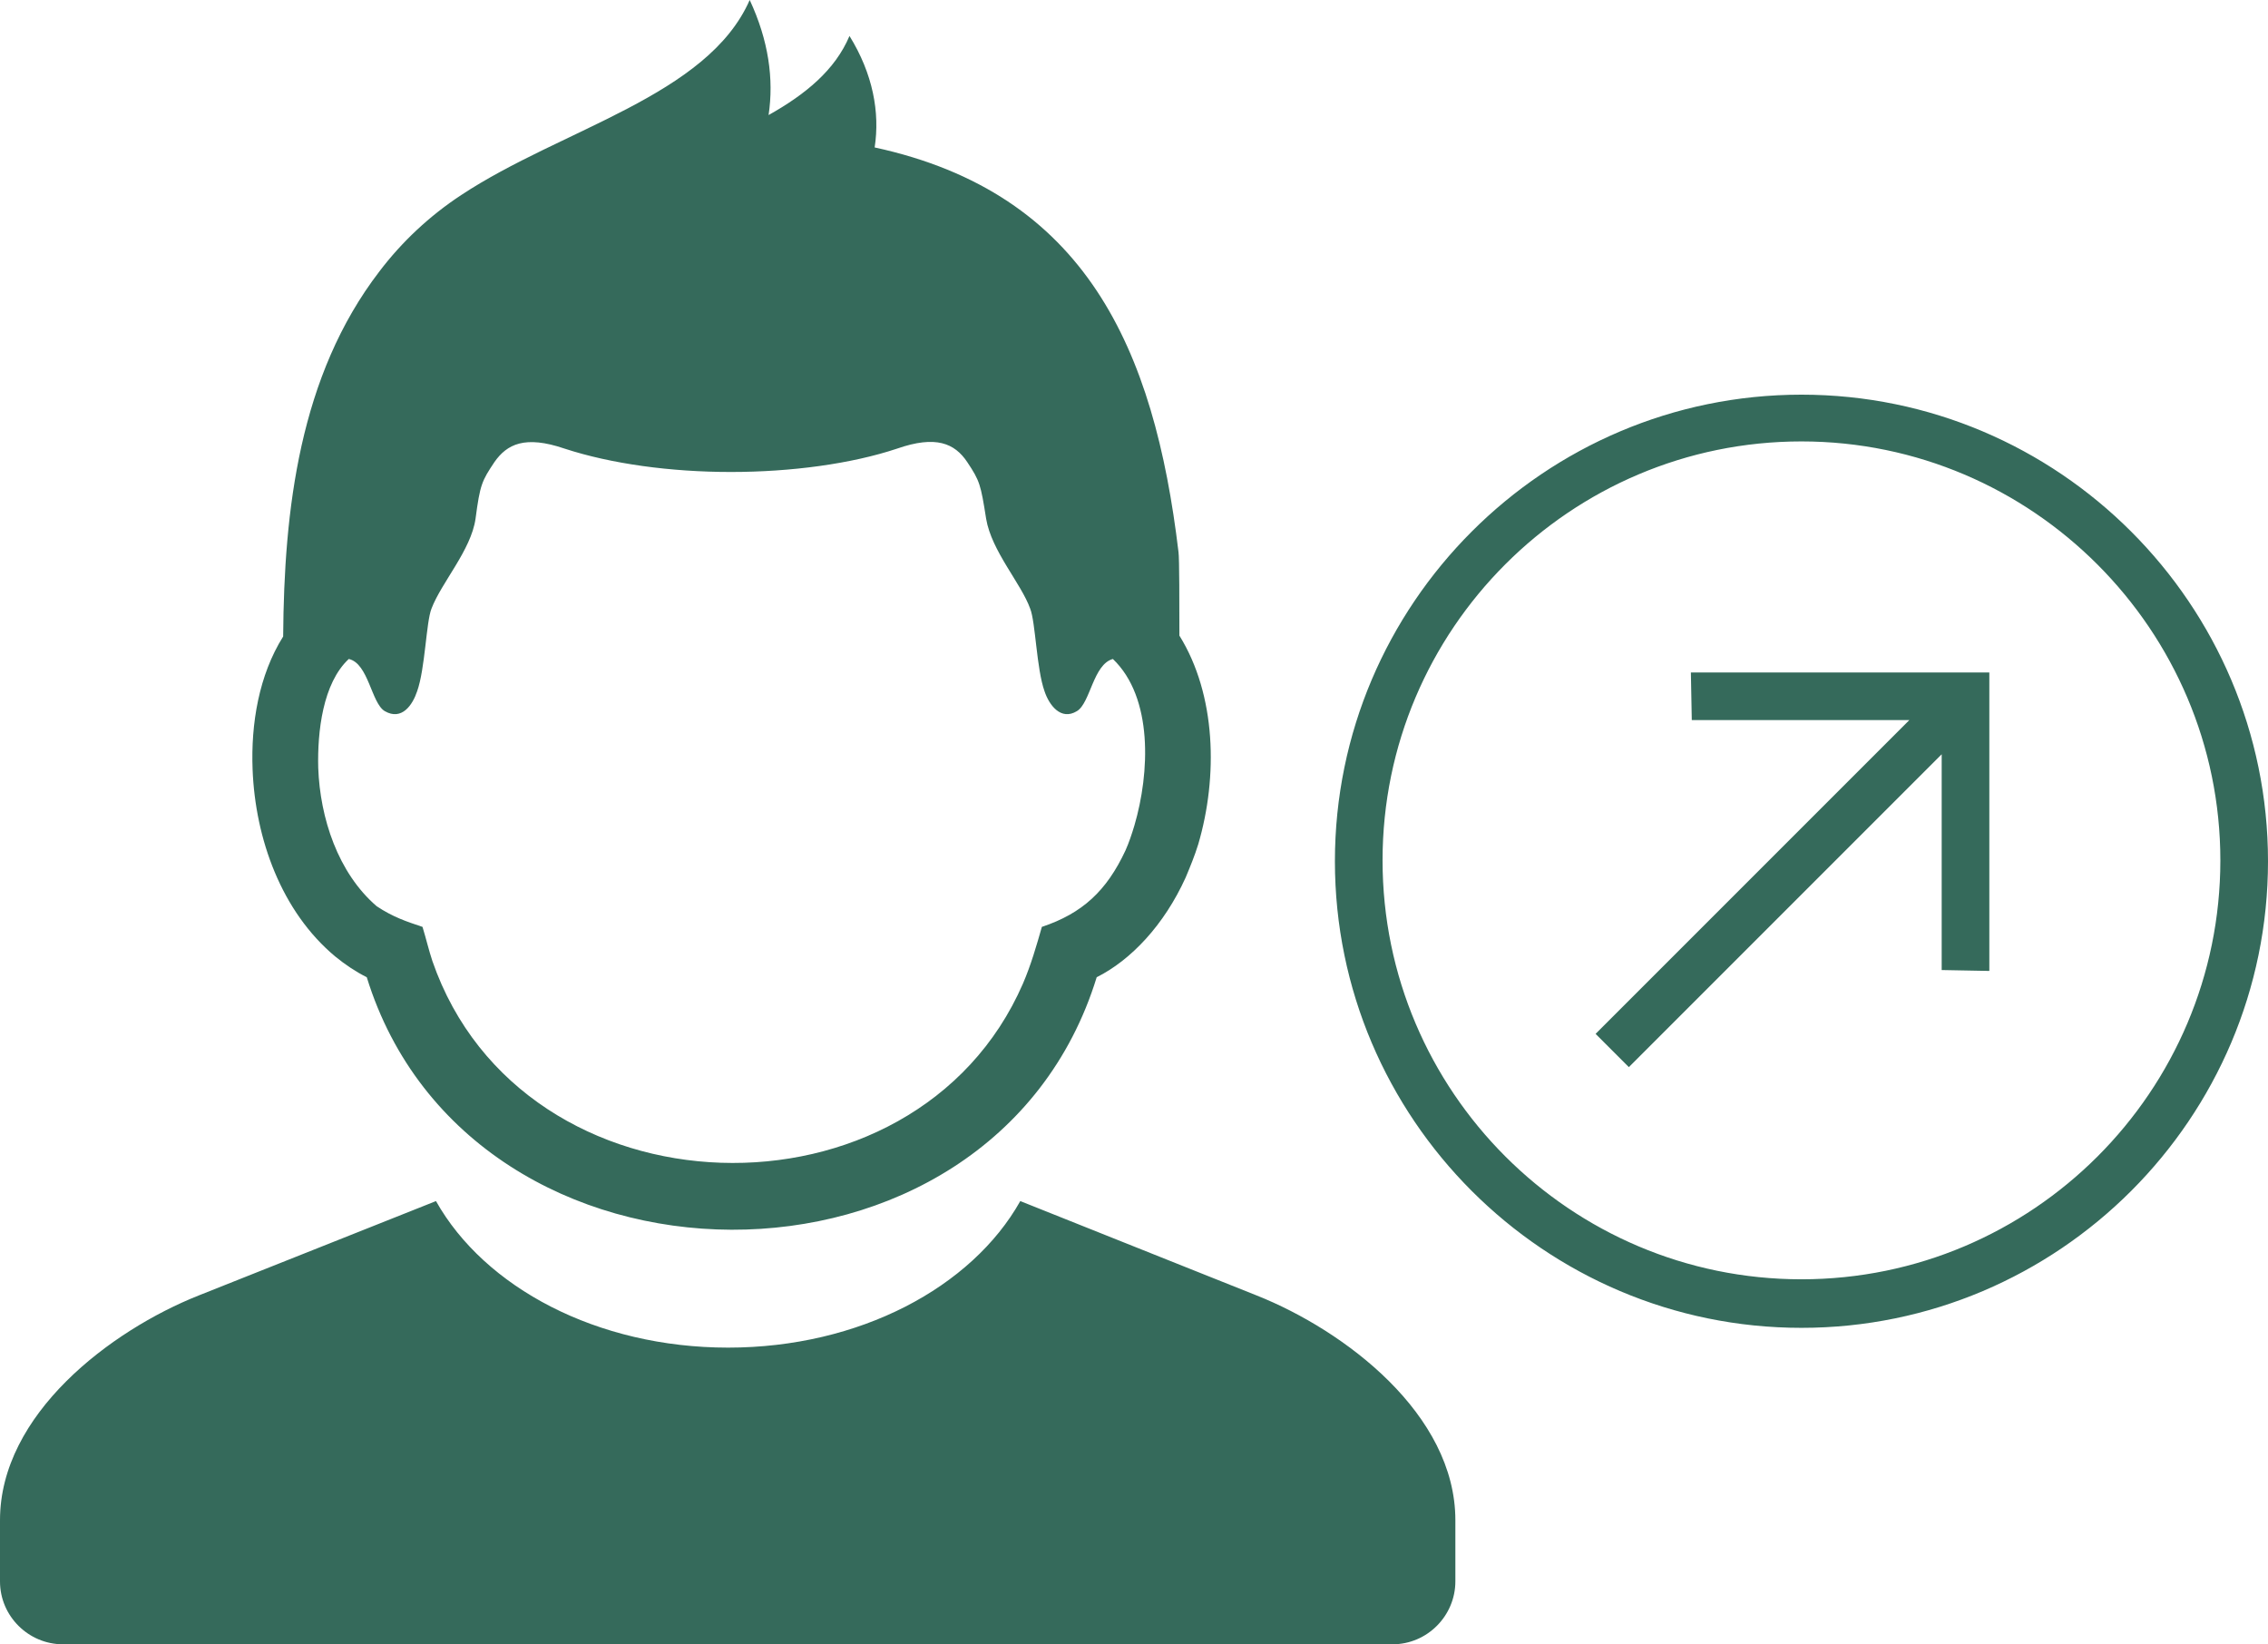 <?xml version="1.0" encoding="utf-8"?>
<!-- Generator: Adobe Illustrator 24.1.0, SVG Export Plug-In . SVG Version: 6.00 Build 0)  -->
<svg version="1.1" id="Layer_1" xmlns="http://www.w3.org/2000/svg" xmlns:xlink="http://www.w3.org/1999/xlink" x="0px" y="0px"
	 viewBox="0 0 252.3 182.9" style="enable-background:new 0 0 252.3 182.9;" xml:space="preserve">
<style type="text/css">
	.st0{fill:#356A5B;}
</style>
<path class="st0" d="M37.3,106.4c1.1,0.9,2.3,1.7,3.5,2.3c11.5,37.2,69.6,37.7,81.2,0c3.8-1.9,7.5-5.8,9.9-11.1
	c0.5-1.2,1-2.4,1.4-3.7c2.2-7.5,2-16.6-2.1-23.2c0-3.2,0-8.7-0.1-9.3c-2.7-22.6-10.3-39.9-33.8-45c0.6-3.9-0.2-8.2-2.8-12.4
	c-1.6,3.8-4.9,6.5-9,8.8c0.6-4,0-8.3-2.1-12.8c-4.7,10.7-20.9,14.3-32.1,21.7c-3.5,2.3-6.6,5.2-9.1,8.5
	c-8.9,11.6-10.6,26.5-10.7,40.6c-2.7,4.3-3.6,9.7-3.4,14.8C28.4,93.3,31.3,101.4,37.3,106.4z M38.8,73.3c2.2,0.5,2.5,4.9,4,5.8
	c1.9,1.1,3.1-0.7,3.6-2.2c0.9-2.5,1-7.7,1.6-9.2c1.1-2.9,4.4-6.5,4.9-10c0.5-3.8,0.7-4.2,2.1-6.3c1.4-2,3.4-3,7.8-1.5
	c5.2,1.7,11.8,2.6,18.5,2.6s13.4-0.9,18.5-2.6c4.3-1.5,6.4-0.6,7.8,1.5s1.5,2.5,2.1,6.3c0.6,3.6,3.9,7.2,4.9,10
	c0.6,1.5,0.7,6.7,1.6,9.2c0.5,1.5,1.8,3.3,3.6,2.2c1.5-0.9,1.8-5.2,4-5.8c4.5,4.3,4.1,12.7,2.4,18.5c-0.3,1-0.6,1.9-1,2.8
	c-2.1,4.5-4.8,7-9.3,8.5c-0.6,2.1-1.2,4.2-2.1,6.3c-12,27.6-55.7,26.4-65.7-2.5c-0.4-1.2-0.7-2.5-1.1-3.8c-1.8-0.6-3.3-1.1-5.1-2.3
	c-4.3-3.7-6.3-9.8-6.5-15.4C35.3,81.4,35.9,76,38.8,73.3z M161.9,169.1v3.8v3c0,3.8-3.1,7-7,7c-49.3,0-98.6,0-147.9,0
	c-3.8,0-7-3.1-7-7v-3v-3.8c0-11.8,12.3-21.1,22.1-25l26.4-10.5c5.4,9.6,17.9,16.3,32.5,16.3s27.1-6.7,32.5-16.3l26.3,10.5
	C149.6,148,161.9,157.3,161.9,169.1z M200.4,43.9c-28.6,0-51.9,23.3-51.9,51.9s23.3,51.9,51.9,51.9s51.9-23.3,51.9-51.9
	C252.3,67.2,229,43.9,200.4,43.9z M200.4,142.3c-25.7,0-46.6-20.9-46.6-46.6s20.9-46.6,46.6-46.6s46.6,21,46.6,46.6
	C247,121.4,226.1,142.3,200.4,142.3z M188.2,80.1l-0.1-5.3h33.2l0,33.2l-5.3-0.1v-24l-34.8,34.8l-3.7-3.7l34.9-34.9L188.2,80.1z"/>
</svg>
